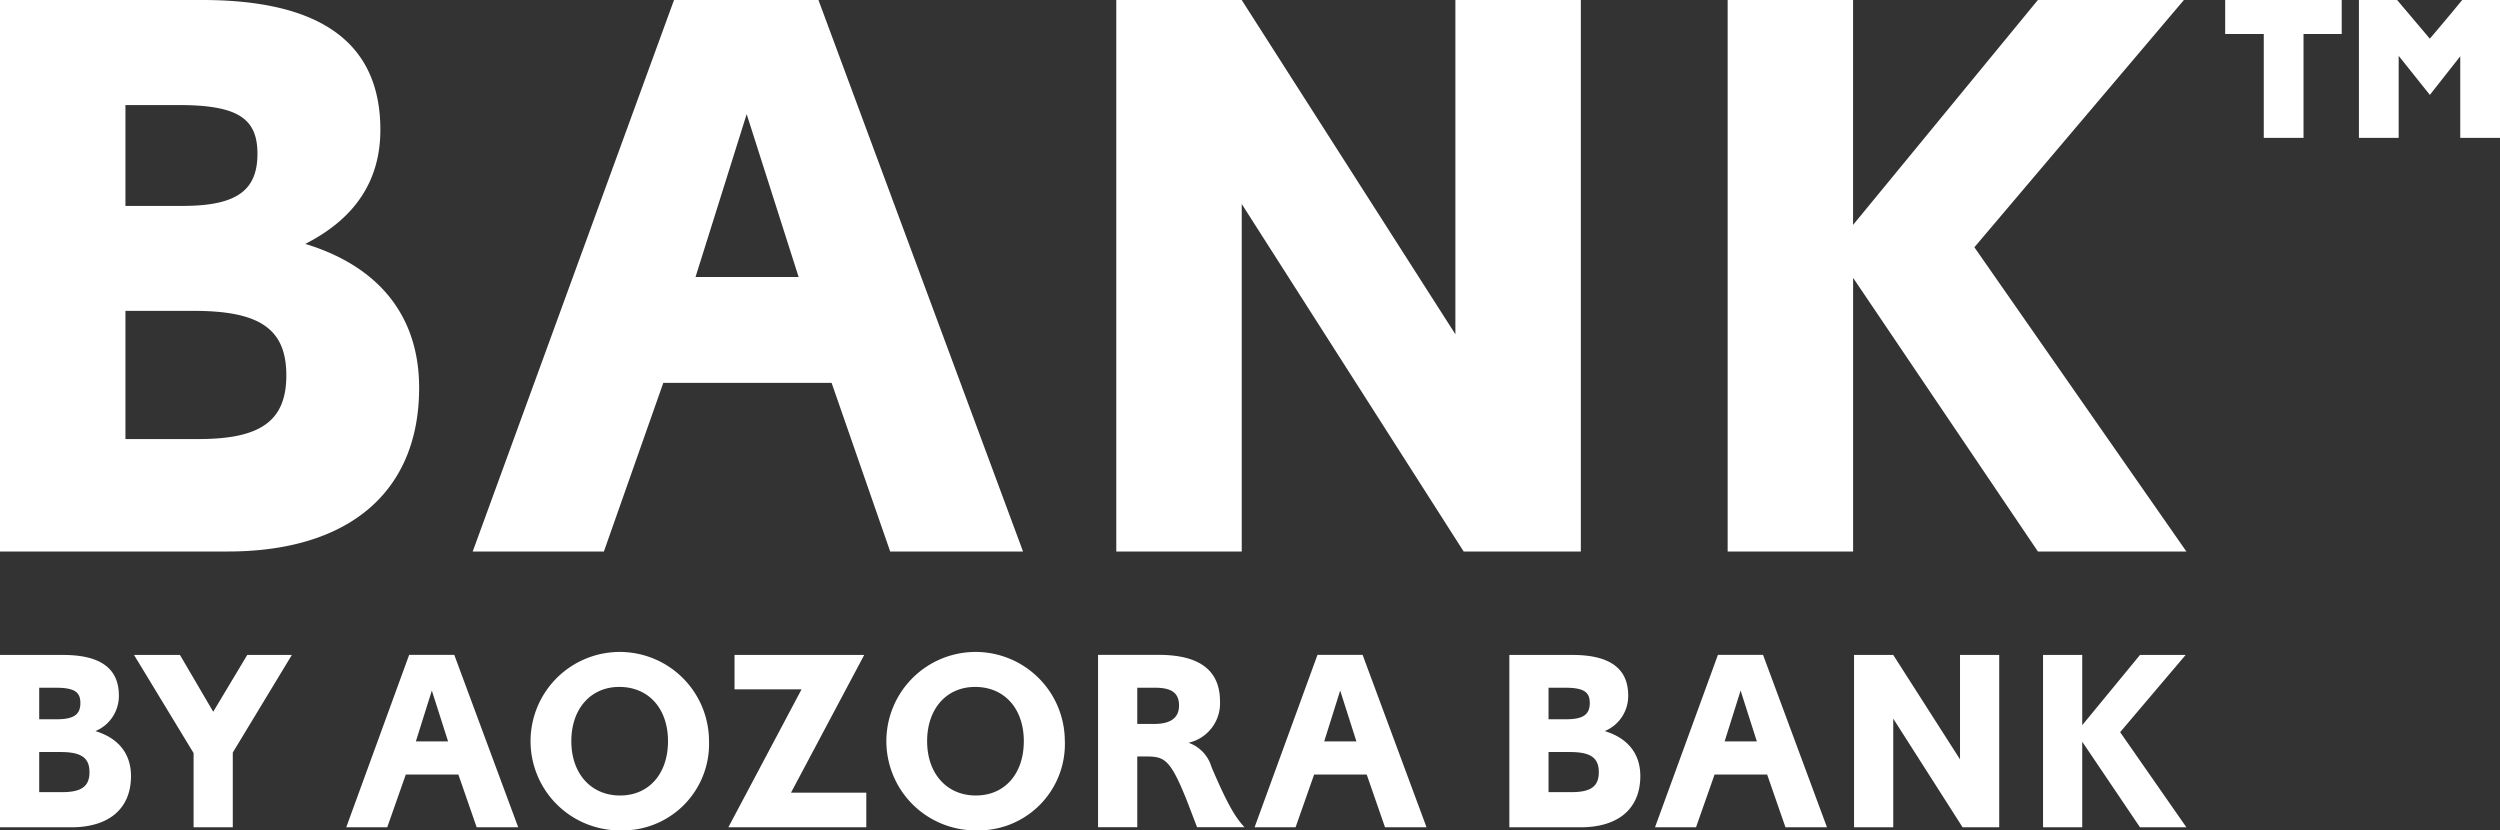 <svg height="94" width="283" xmlns="http://www.w3.org/2000/svg"><rect width="100%" height="100%" fill="#333333" stroke="none"/><path d="M128.739 81.95v-4.1h2.013c1.9 0 2.715.61 2.715 2.02 0 1.37-.934 2.08-2.8 2.08h-1.926zm-4.437 11.69h4.437v-8.01h.583c2.416 0 3.028-.05 5.08 5.12l1.107 2.89h5.371c-1.109-1.17-2.043-2.86-3.736-6.81a4.139 4.139 0 00-2.6-2.75 4.577 4.577 0 003.561-4.68c0-3.51-2.306-5.27-6.946-5.27H124.3v19.51zM126.364 0v62.43h14.2V23.09l25.124 39.34h13.262V0h-14.2v37.84L140.56 0h-14.2zm83.515 74.14v19.51h4.437v-12.3l7.851 12.3h4.144V74.14h-4.437v11.82l-7.558-11.82zM92.648 0H76.3L53.511 62.43h14.85l6.725-19.09h19.052l6.632 19.09h15.037zM78.732 31.36l5.791-18.44 5.884 18.44zM195.571 0v62.43h14.2V31.45l20.921 30.98H247.5l-24-34.44L247.219 0h-16.531l-20.921 25.46V0h-14.2zM14.2 49.7V35.19h7.752c7.472 0 10.461 2.06 10.461 7.3 0 5.15-2.9 7.21-9.9 7.21zm0-26.39V11.89h5.978c6.724 0 8.966 1.49 8.966 5.52 0 4.21-2.429 5.9-8.5 5.9zM0 0v62.43h25.777c13.823 0 21.669-6.83 21.669-18.53 0-8.15-4.577-13.76-12.889-16.29 5.7-2.9 8.5-7.21 8.5-12.92C43.057 4.87 36.333 0 22.883 0zm33.038 74.14h-5.049l-3.853 6.43-3.764-6.43h-5.2l6.742 11.11v8.4h4.437v-8.46zm-28.6 15.53v-4.54H6.86c2.335 0 3.269.65 3.269 2.28 0 1.61-.905 2.26-3.094 2.26h-2.6zm0-8.25v-3.57H6.3c2.1 0 2.8.47 2.8 1.73 0 1.31-.759 1.84-2.656 1.84H4.437zM0 74.14v19.51h8.056c4.32 0 6.772-2.14 6.772-5.8 0-2.54-1.431-4.3-4.028-5.09a4.305 4.305 0 002.656-4.03c0-3.07-2.1-4.59-6.3-4.59zm199.576-.01h-5.107l-7.122 19.52h4.641l2.1-5.97h5.954l2.072 5.97h4.7zm-4.349 9.8l1.81-5.76 1.839 5.76zm36.045-9.79v19.51h4.436v-9.69l6.539 9.69h5.253L240 82.88l7.414-8.74h-5.166l-6.539 7.95v-7.95h-4.436zm-55.978 15.53v-4.54h2.422c2.335 0 3.27.65 3.27 2.28 0 1.61-.906 2.26-3.095 2.26h-2.6zm0-8.25v-3.57h1.868c2.1 0 2.8.47 2.8 1.73 0 1.31-.759 1.84-2.656 1.84h-2.013zm-4.436-7.28v19.51h8.055c4.319 0 6.771-2.14 6.771-5.8 0-2.54-1.43-4.3-4.027-5.09a4.3 4.3 0 002.655-4.03c0-3.07-2.1-4.59-6.3-4.59h-7.15zm-119.435-.01h-5.107l-7.122 19.52h4.64l2.1-5.97h5.954l2.072 5.97h4.7zm-4.349 9.8l1.81-5.76 1.839 5.76zm107.173-9.8h-5.108l-7.121 19.52h4.64l2.1-5.97h5.954l2.072 5.97h4.7zm-4.349 9.8l1.81-5.76 1.838 5.76H149.9zm-66.749-9.79v3.89h7.589l-8.289 15.62h15.615v-3.92h-8.523l8.289-15.59zm-7.531 9.76c0 3.69-2.159 6.15-5.428 6.15-3.3 0-5.516-2.49-5.516-6.15s2.189-6.14 5.428-6.14c3.328 0 5.516 2.46 5.516 6.14m4.641-.05A10.1 10.1 0 1070.219 94a9.784 9.784 0 0010.04-10.15m35.637.05c0 3.69-2.16 6.15-5.428 6.15-3.3 0-5.517-2.49-5.517-6.15s2.19-6.14 5.429-6.14c3.327 0 5.516 2.46 5.516 6.14m4.641-.05A10.1 10.1 0 10110.5 94a9.784 9.784 0 0010.04-10.15M251.891 0v3.85h4.368v11.76h4.5V3.85h4.323V0zm15.139 0v15.61h4.5V6.32l3.53 4.42 3.441-4.37v9.24H283V0h-4.279c-1.191 1.46-2.427 2.92-3.662 4.38L271.353 0z" fill="#fff" fill-rule="evenodd"/></svg>